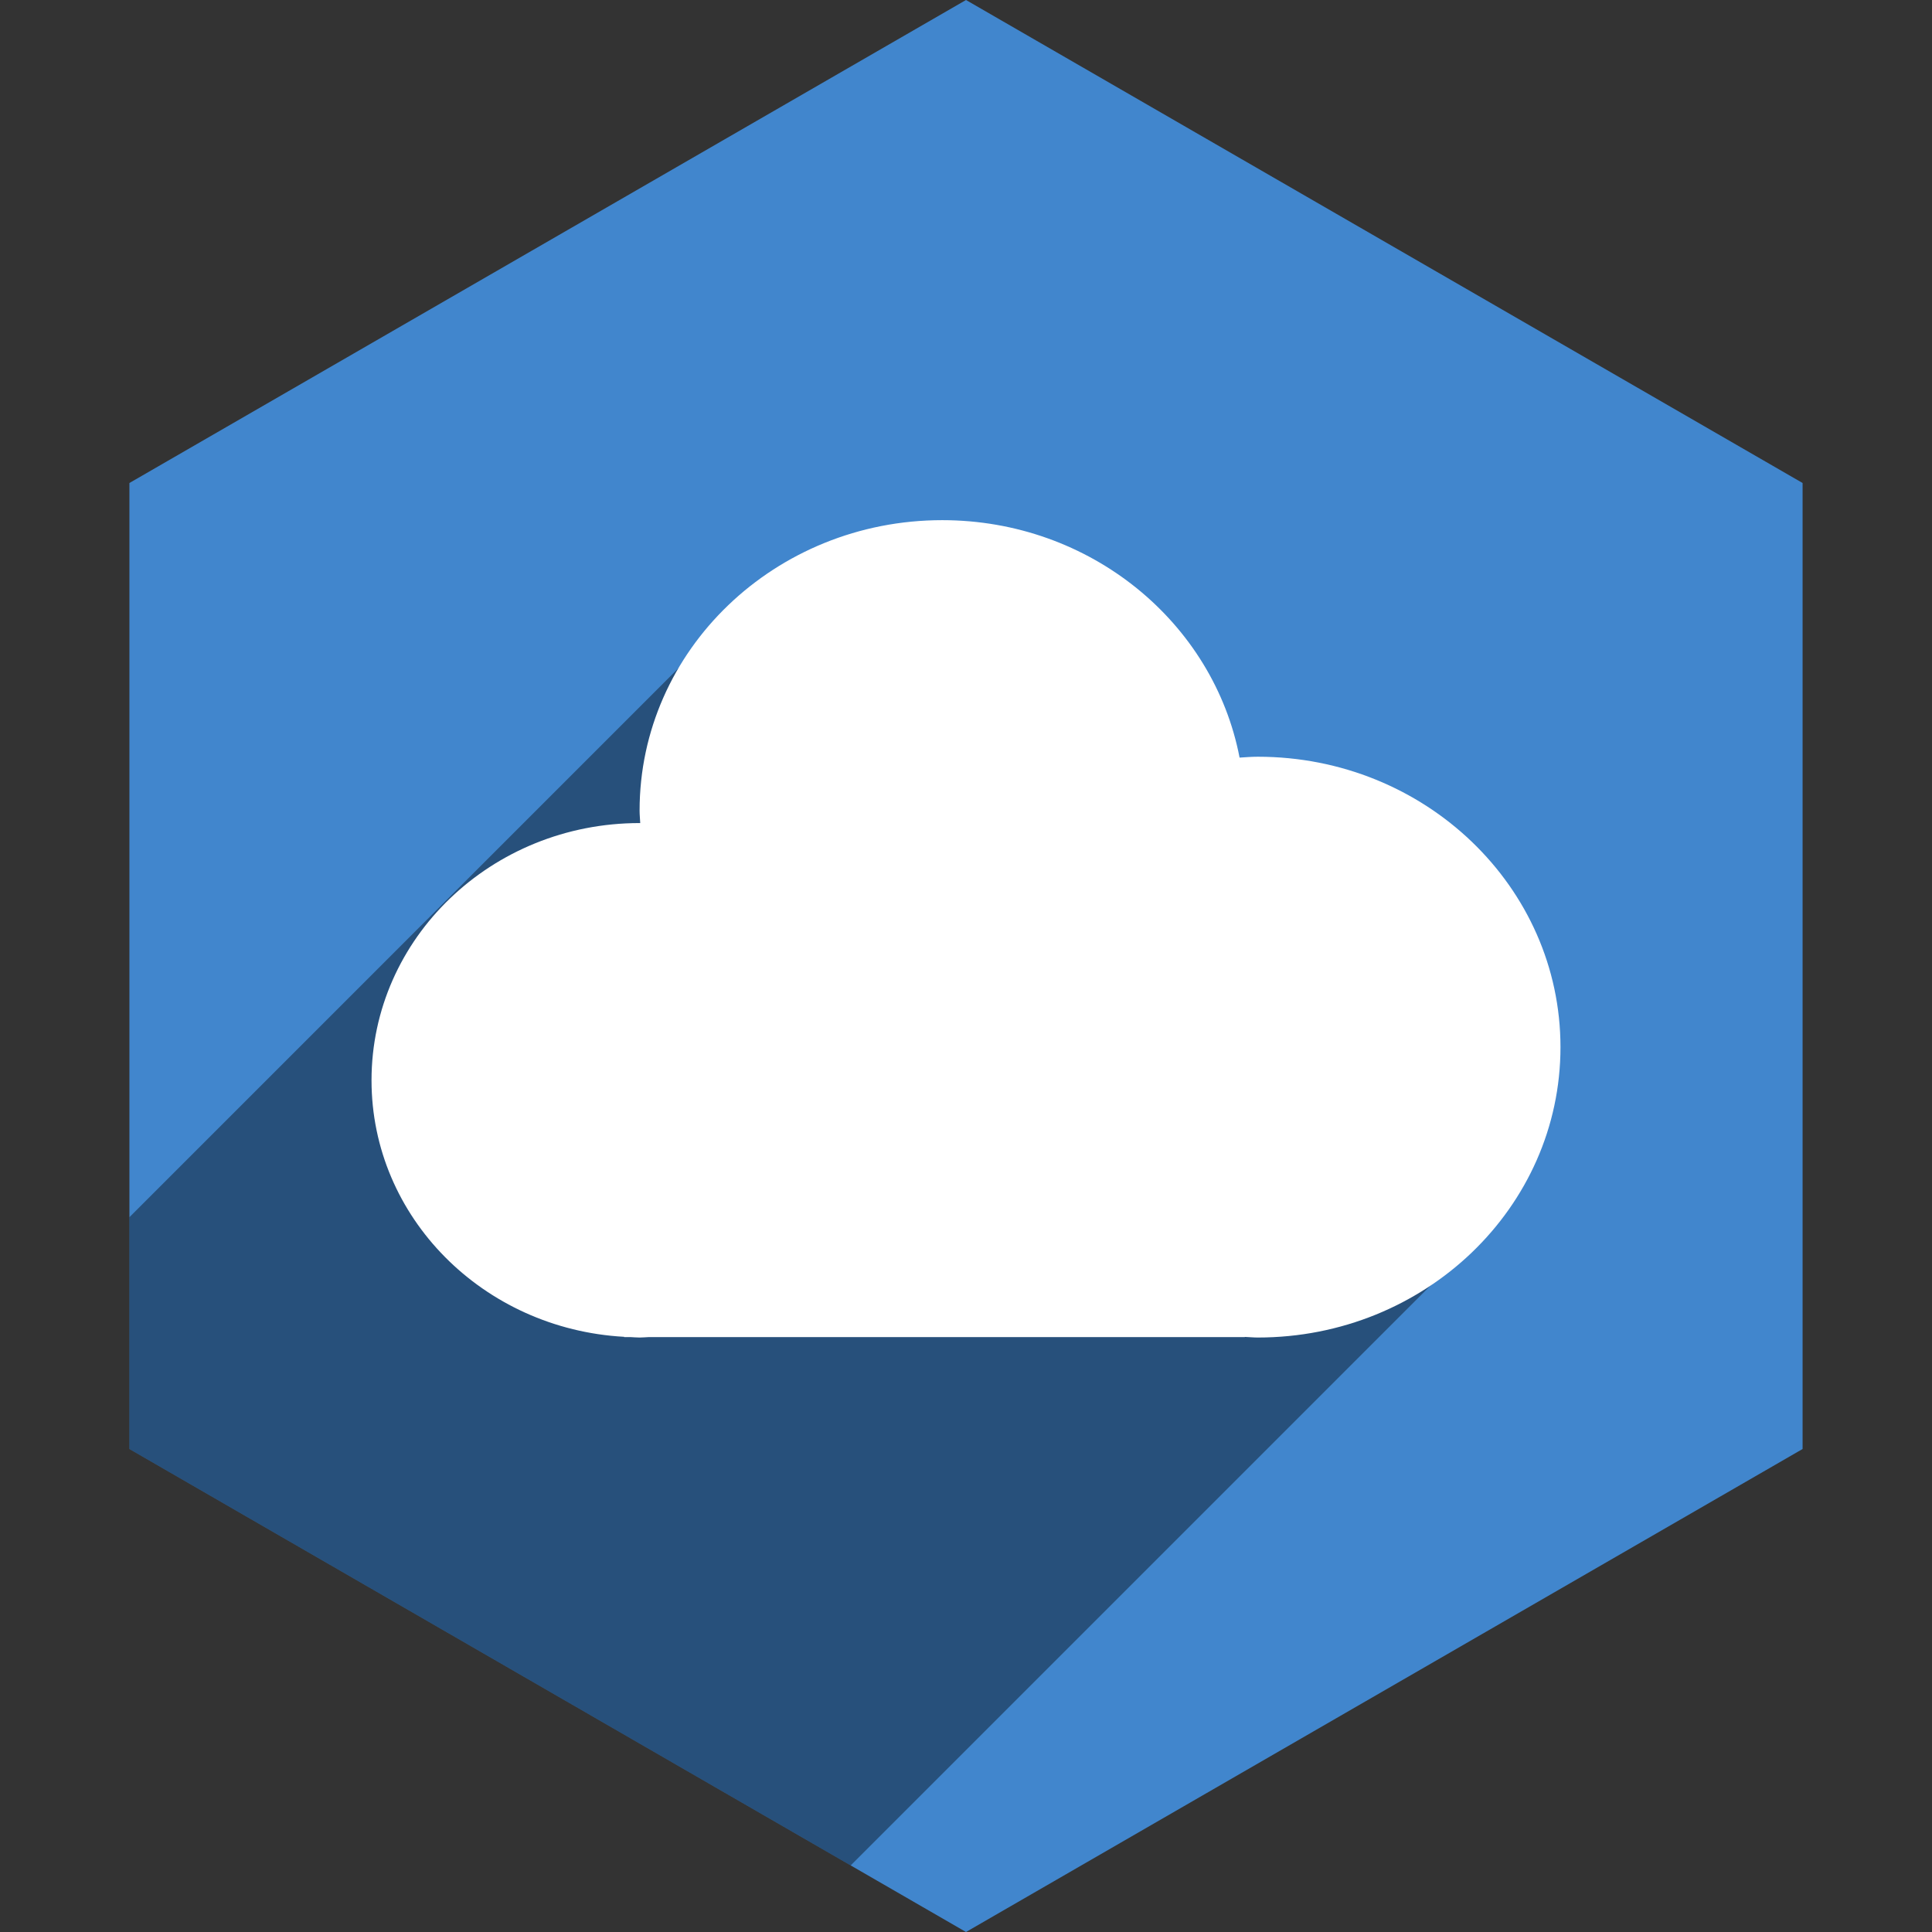 <?xml version="1.0" ?><svg height="60px" version="1.1" viewBox="0 0 60 60" width="60px" xmlns="http://www.w3.org/2000/svg" xmlns:sketch="http://www.bohemiancoding.com/sketch/ns" xmlns:xlink="http://www.w3.org/1999/xlink"><rect x="0" y="0" width="60" height="60" fill="#333333" stroke="none"/><title/><desc/><defs/><g fill="none" fill-rule="evenodd" id="soical" stroke="none" stroke-width="1"><g id="social" transform="translate(-173, -638)"><g id="slices" transform="translate(173, 138)"/><g fill="#4186CD" id="hexagon-flat" transform="translate(173, 138)"><polygon id="Polygon-50" points="30 500 55.981 515 55.981 545 30 560 4.019 545 4.019 515 "/></g><g fill="#000000" fill-opacity="0.4" id="hexagon-black" transform="translate(177, 152)"><path d="M22.419,543.933 L0.019,531 L0.019,523.801 L19.142,504.678 L41.972,524.379 L22.419,543.933 Z" id="Polygon-50"/></g><g fill="#FFFFFF" id="icon" transform="translate(182, 150)"><path d="M10.384,529.516 L10.381,529.524 L10.57,529.524 C10.668,529.528 10.764,529.538 10.863,529.538 C10.962,529.538 11.058,529.528 11.155,529.524 L29.659,529.524 L29.659,529.519 C29.795,529.524 29.927,529.538 30.063,529.538 C35.254,529.538 39.462,525.501 39.462,520.52 C39.462,515.538 35.254,511.501 30.063,511.501 C29.872,511.501 29.684,511.517 29.496,511.528 C28.689,507.334 24.865,504.154 20.261,504.154 C15.071,504.154 10.863,508.192 10.863,513.173 C10.863,513.304 10.877,513.433 10.883,513.562 C10.876,513.562 10.87,513.561 10.863,513.561 C6.266,513.561 2.538,517.137 2.538,521.55 C2.538,525.807 6.011,529.276 10.384,529.516 L10.384,529.516 Z" id="cloudapp"/></g></g></g></svg>